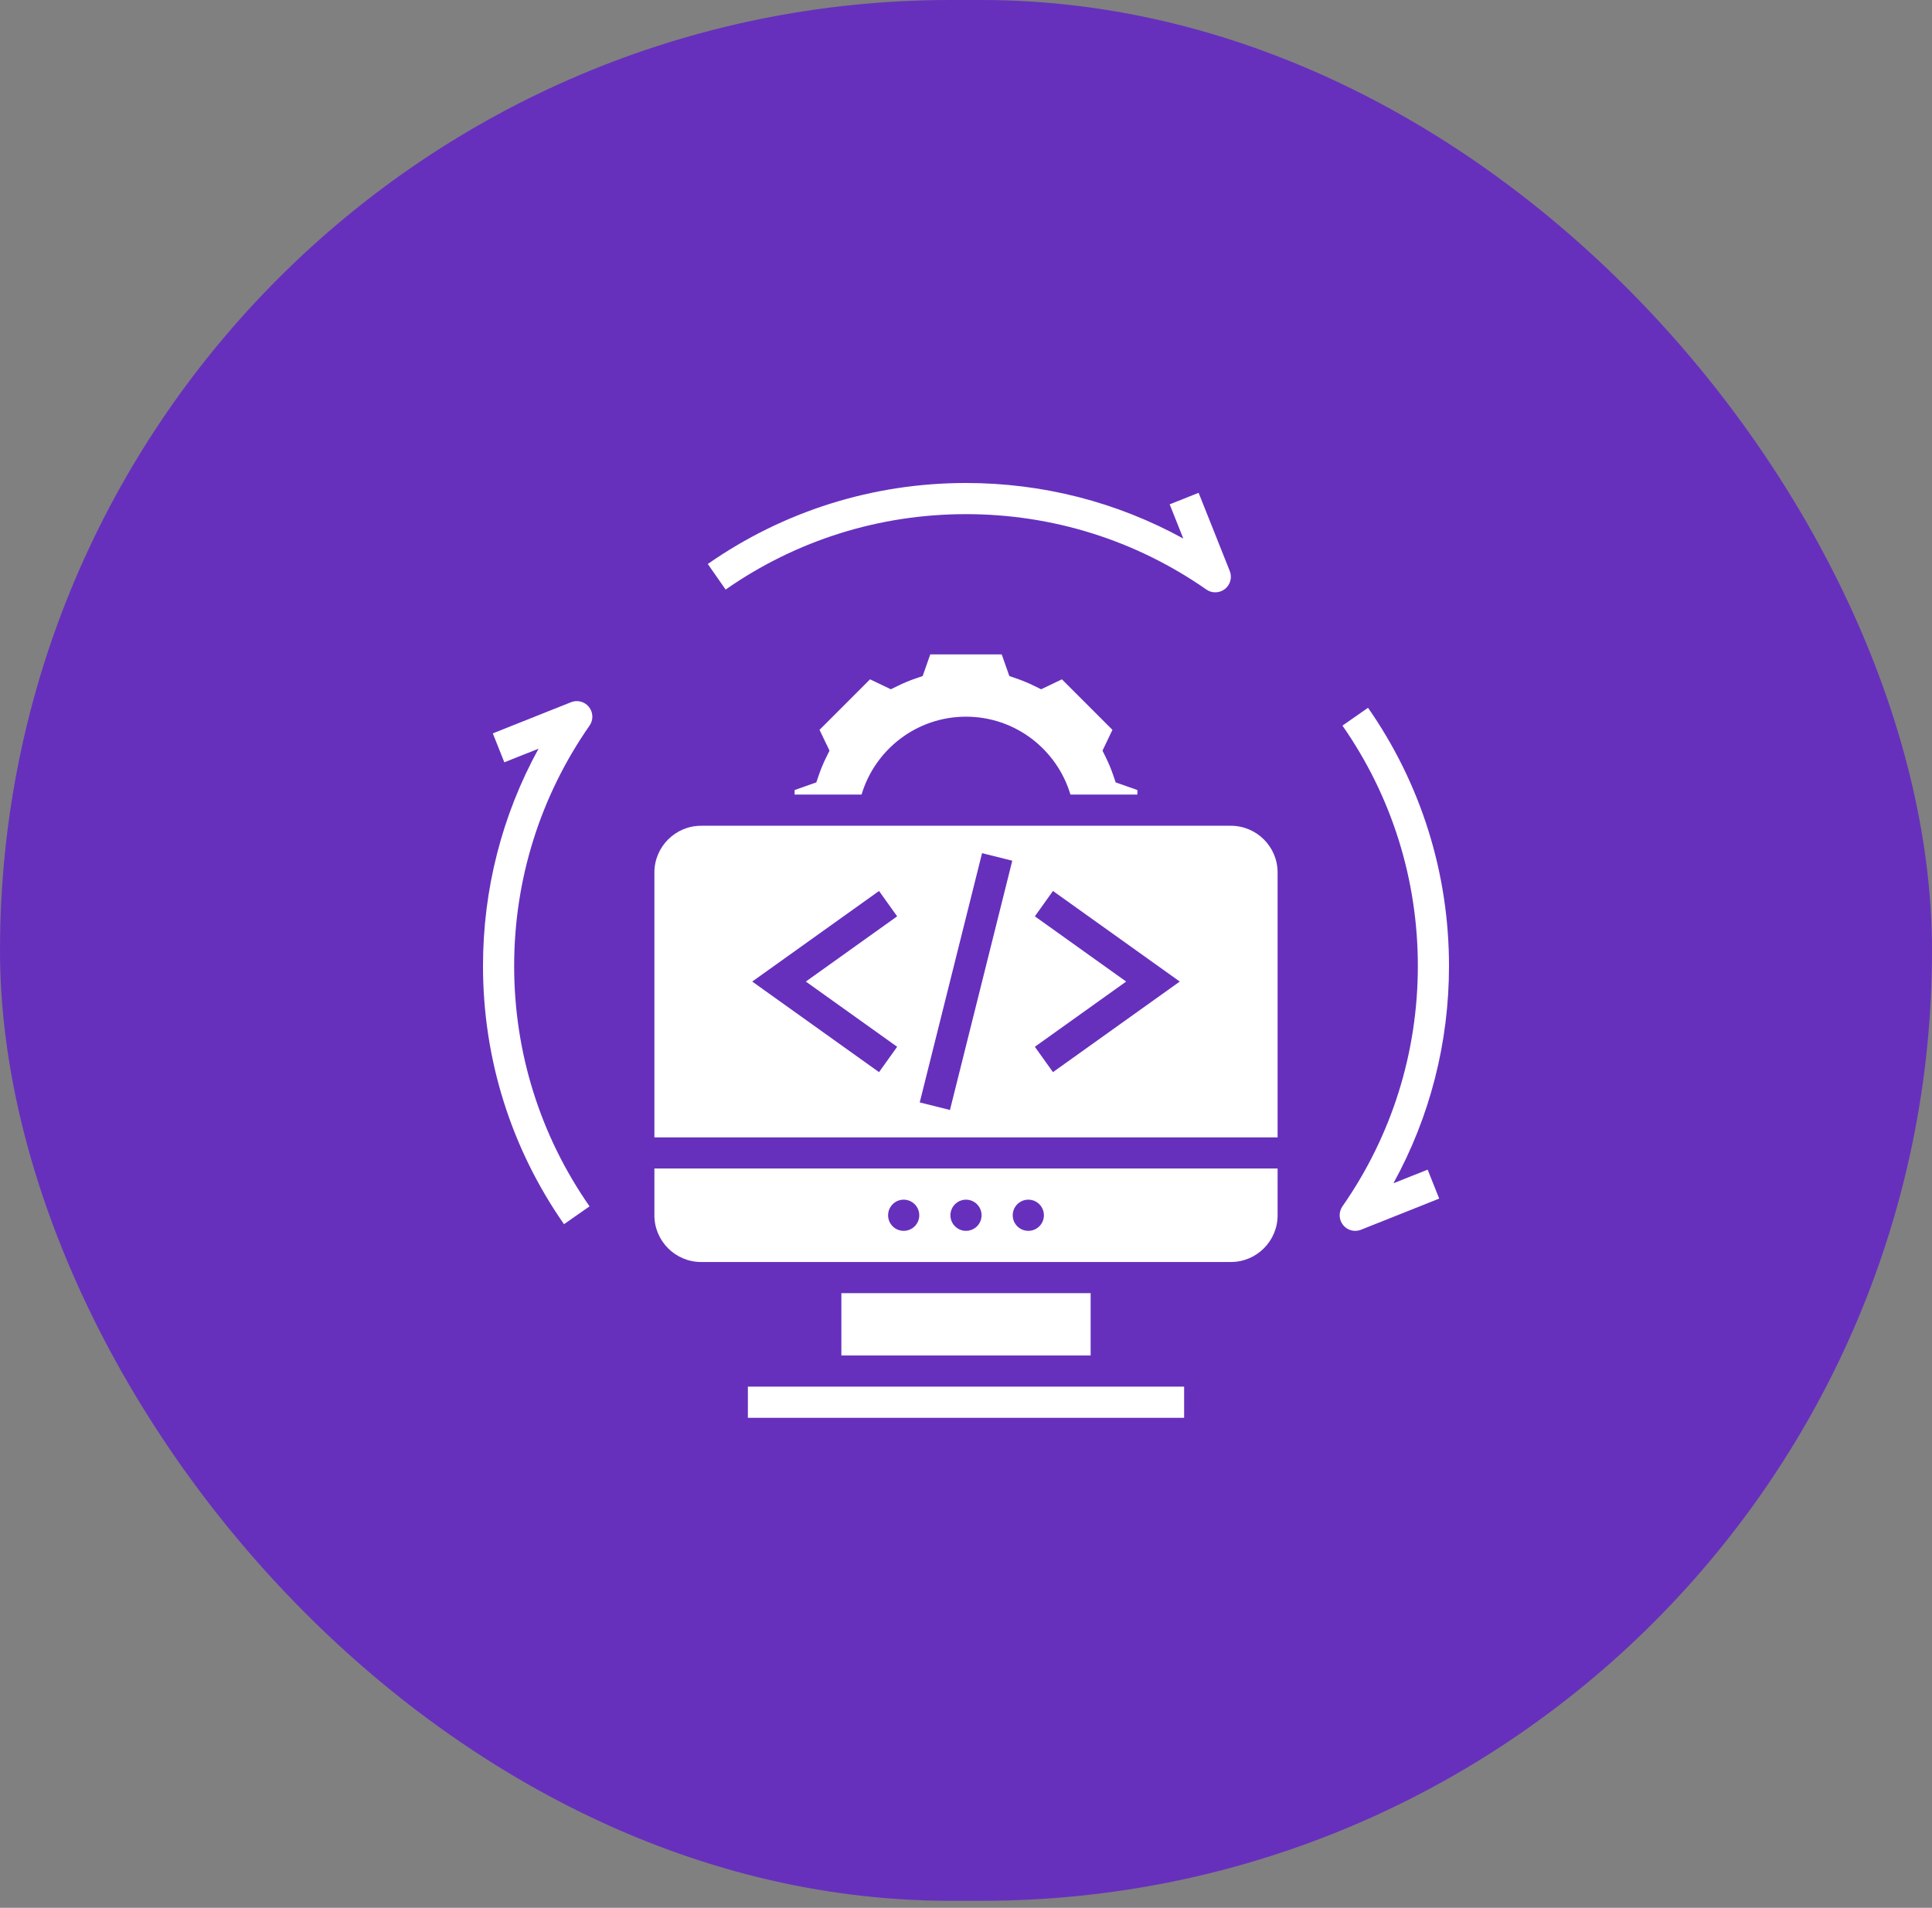 <svg width="80" height="79" viewBox="0 0 80 79" fill="none" xmlns="http://www.w3.org/2000/svg">
<rect x="0" y="0" width="80" height="79" fill="#808080" stroke="none"/>
<rect width="80" height="78.71" rx="39.355" fill="#6630bd"/>
<path d="M27.097 50.323C27.097 51.39 27.965 52.258 29.032 52.258H50.968C52.035 52.258 52.903 51.39 52.903 50.323V48.387H27.097V50.323ZM42.581 49.677C42.937 49.677 43.226 49.966 43.226 50.323C43.226 50.679 42.937 50.968 42.581 50.968C42.224 50.968 41.935 50.679 41.935 50.323C41.935 49.966 42.224 49.677 42.581 49.677ZM40 49.677C40.356 49.677 40.645 49.966 40.645 50.323C40.645 50.679 40.356 50.968 40 50.968C39.644 50.968 39.355 50.679 39.355 50.323C39.355 49.966 39.644 49.677 40 49.677ZM37.419 49.677C37.776 49.677 38.065 49.966 38.065 50.323C38.065 50.679 37.776 50.968 37.419 50.968C37.063 50.968 36.774 50.679 36.774 50.323C36.774 49.966 37.063 49.677 37.419 49.677Z" fill="white"/>
<path d="M33.903 32.102L33.802 32.397L32.903 32.715V32.903H35.675C36.231 31.039 37.955 29.677 40 29.677C42.045 29.677 43.769 31.039 44.325 32.903H47.097V32.715L46.198 32.398L46.097 32.103C46.014 31.857 45.91 31.609 45.79 31.363L45.652 31.083L46.064 30.222L43.972 28.13L43.111 28.542L42.83 28.404C42.588 28.285 42.339 28.181 42.09 28.096L41.795 27.995L41.479 27.097H38.521L38.205 27.995L37.909 28.096C37.661 28.181 37.412 28.285 37.17 28.404L36.888 28.542L36.027 28.13L33.935 30.222L34.348 31.083L34.21 31.363C34.09 31.608 33.986 31.857 33.903 32.102Z" fill="white"/>
<path d="M30.968 57.419H49.032V58.71H30.968V57.419Z" fill="white"/>
<path d="M34.839 53.548H45.161V56.129H34.839V53.548Z" fill="white"/>
<path d="M50.968 34.194H29.032C27.965 34.194 27.097 35.062 27.097 36.129V47.097H52.903V36.129C52.903 35.062 52.035 34.194 50.968 34.194ZM37.149 43.346L36.399 44.396L31.148 40.645L36.399 36.894L37.149 37.944L33.368 40.645L37.149 43.346ZM39.336 45.963L38.084 45.65L40.665 35.328L41.916 35.641L39.336 45.963ZM43.601 44.396L42.851 43.346L46.632 40.645L42.851 37.944L43.601 36.894L48.852 40.645L43.601 44.396Z" fill="white"/>
<path d="M40 21.29C43.584 21.29 47.026 22.37 49.953 24.412C50.065 24.49 50.194 24.528 50.322 24.528C50.465 24.528 50.606 24.481 50.723 24.389C50.947 24.212 51.028 23.909 50.922 23.645L49.632 20.407L48.434 20.884L48.998 22.301C46.252 20.791 43.177 20 40 20C36.151 20 32.454 21.16 29.308 23.354L30.047 24.413C32.974 22.37 36.416 21.29 40 21.29Z" fill="white"/>
<path d="M23.644 29.078L20.406 30.368L20.883 31.566L22.3 31.002C20.791 33.748 20 36.823 20 40C20 43.848 21.16 47.546 23.354 50.692L24.412 49.953C22.37 47.025 21.29 43.583 21.29 40C21.29 36.417 22.37 32.975 24.412 30.046C24.576 29.813 24.565 29.499 24.388 29.276C24.212 29.053 23.909 28.972 23.644 29.078Z" fill="white"/>
<path d="M57.699 48.997C59.209 46.252 60 43.177 60 40C60 36.152 58.84 32.454 56.647 29.308L55.588 30.047C57.63 32.975 58.71 36.417 58.71 40C58.71 43.583 57.63 47.025 55.588 49.953C55.425 50.187 55.435 50.501 55.612 50.724C55.737 50.881 55.925 50.968 56.117 50.968C56.197 50.968 56.278 50.953 56.356 50.922L59.594 49.632L59.116 48.434L57.699 48.997Z" fill="white"/>
</svg>

